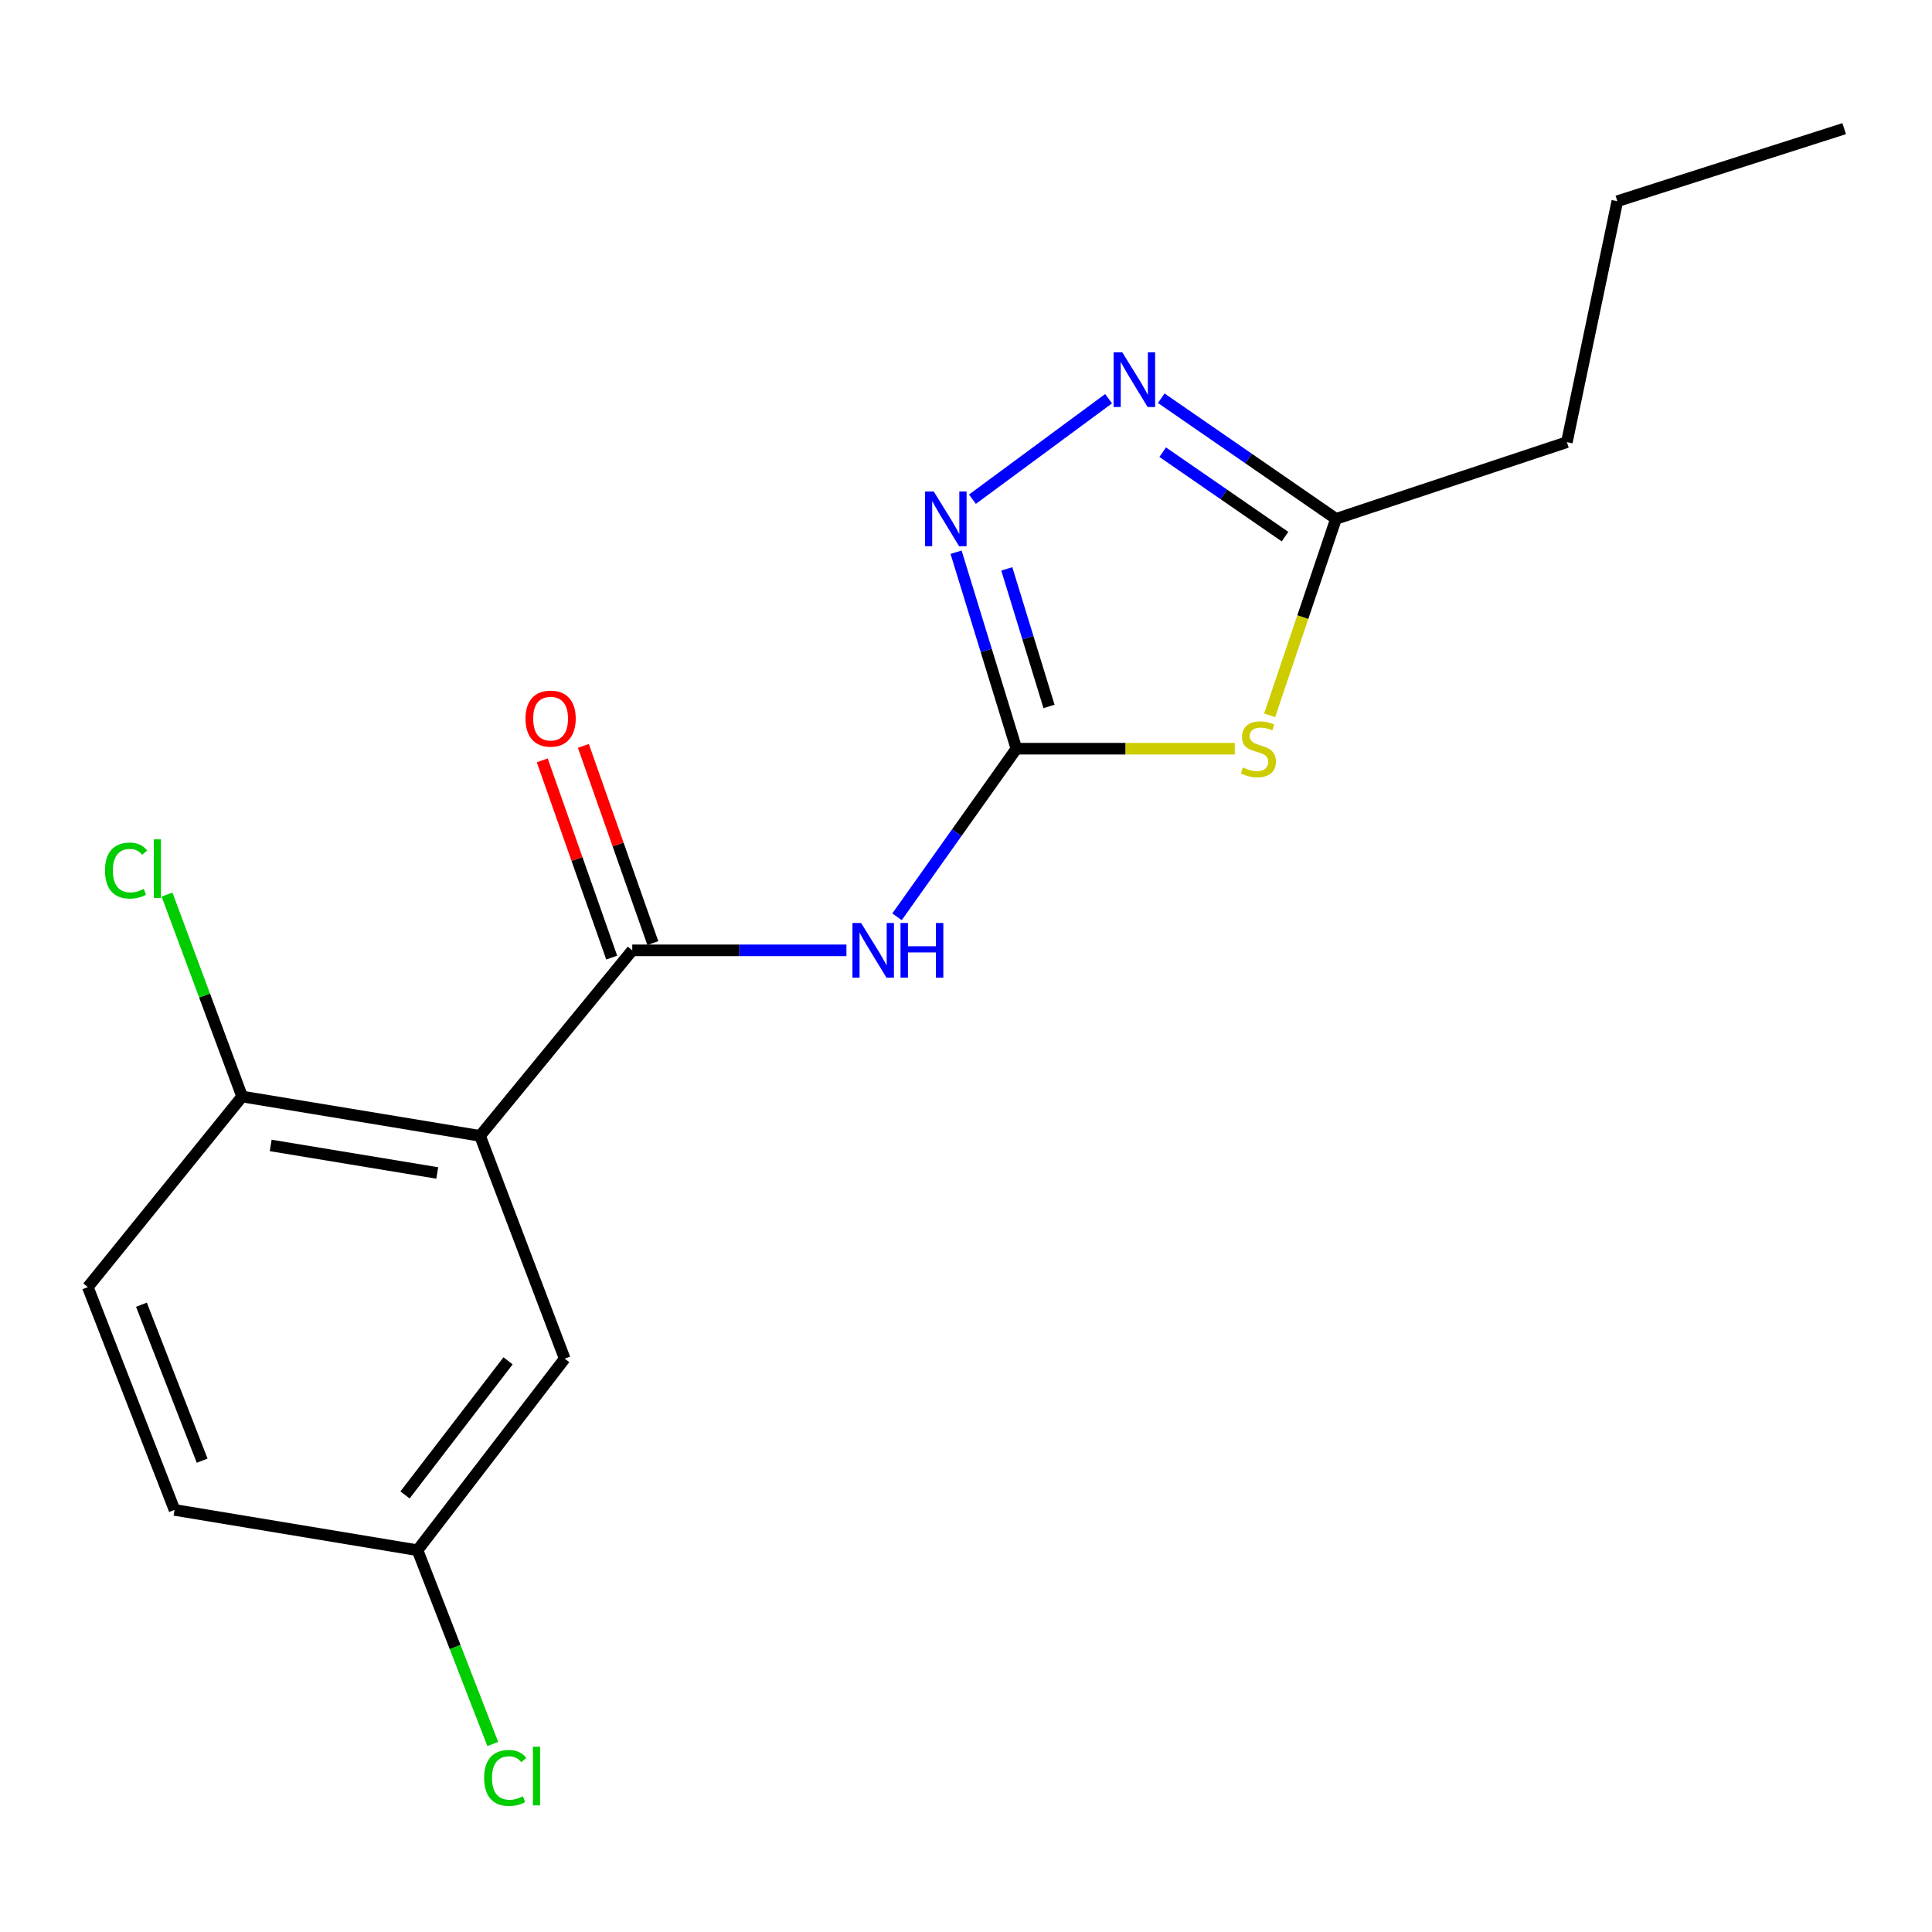 <?xml version='1.0' encoding='iso-8859-1'?>
<svg version='1.1' baseProfile='full'
              xmlns='http://www.w3.org/2000/svg'
                      xmlns:rdkit='http://www.rdkit.org/xml'
                      xmlns:xlink='http://www.w3.org/1999/xlink'
                  xml:space='preserve'
width='1000px' height='1000px' viewBox='0 0 1000 1000'>
<!-- END OF HEADER -->
<rect style='opacity:1.0;fill:#FFFFFF;stroke:none' width='1000' height='1000' x='0' y='0'> </rect>
<path class='bond-1' d='M 526.083,387.525 L 582.604,387.525' style='fill:none;fill-rule:evenodd;stroke:#000000;stroke-width:6px;stroke-linecap:butt;stroke-linejoin:miter;stroke-opacity:1' />
<path class='bond-1' d='M 582.604,387.525 L 639.124,387.525' style='fill:none;fill-rule:evenodd;stroke:#CCCC00;stroke-width:6px;stroke-linecap:butt;stroke-linejoin:miter;stroke-opacity:1' />
<path class='bond-2' d='M 526.083,387.525 L 495.19,431.031' style='fill:none;fill-rule:evenodd;stroke:#000000;stroke-width:6px;stroke-linecap:butt;stroke-linejoin:miter;stroke-opacity:1' />
<path class='bond-2' d='M 495.19,431.031 L 464.297,474.536' style='fill:none;fill-rule:evenodd;stroke:#0000FF;stroke-width:6px;stroke-linecap:butt;stroke-linejoin:miter;stroke-opacity:1' />
<path class='bond-4' d='M 526.083,387.525 L 510.472,336.675' style='fill:none;fill-rule:evenodd;stroke:#000000;stroke-width:6px;stroke-linecap:butt;stroke-linejoin:miter;stroke-opacity:1' />
<path class='bond-4' d='M 510.472,336.675 L 494.861,285.824' style='fill:none;fill-rule:evenodd;stroke:#0000FF;stroke-width:6px;stroke-linecap:butt;stroke-linejoin:miter;stroke-opacity:1' />
<path class='bond-4' d='M 542.968,365.649 L 532.04,330.054' style='fill:none;fill-rule:evenodd;stroke:#000000;stroke-width:6px;stroke-linecap:butt;stroke-linejoin:miter;stroke-opacity:1' />
<path class='bond-4' d='M 532.04,330.054 L 521.112,294.458' style='fill:none;fill-rule:evenodd;stroke:#0000FF;stroke-width:6px;stroke-linecap:butt;stroke-linejoin:miter;stroke-opacity:1' />
<path class='bond-0' d='M 327.256,491.896 L 382.684,491.896' style='fill:none;fill-rule:evenodd;stroke:#000000;stroke-width:6px;stroke-linecap:butt;stroke-linejoin:miter;stroke-opacity:1' />
<path class='bond-0' d='M 382.684,491.896 L 438.112,491.896' style='fill:none;fill-rule:evenodd;stroke:#0000FF;stroke-width:6px;stroke-linecap:butt;stroke-linejoin:miter;stroke-opacity:1' />
<path class='bond-3' d='M 327.256,491.896 L 248.468,587.919' style='fill:none;fill-rule:evenodd;stroke:#000000;stroke-width:6px;stroke-linecap:butt;stroke-linejoin:miter;stroke-opacity:1' />
<path class='bond-9' d='M 337.897,488.149 L 319.923,437.107' style='fill:none;fill-rule:evenodd;stroke:#000000;stroke-width:6px;stroke-linecap:butt;stroke-linejoin:miter;stroke-opacity:1' />
<path class='bond-9' d='M 319.923,437.107 L 301.95,386.065' style='fill:none;fill-rule:evenodd;stroke:#FF0000;stroke-width:6px;stroke-linecap:butt;stroke-linejoin:miter;stroke-opacity:1' />
<path class='bond-9' d='M 316.616,495.643 L 298.643,444.601' style='fill:none;fill-rule:evenodd;stroke:#000000;stroke-width:6px;stroke-linecap:butt;stroke-linejoin:miter;stroke-opacity:1' />
<path class='bond-9' d='M 298.643,444.601 L 280.669,393.558' style='fill:none;fill-rule:evenodd;stroke:#FF0000;stroke-width:6px;stroke-linecap:butt;stroke-linejoin:miter;stroke-opacity:1' />
<path class='bond-6' d='M 657.163,370.266 L 674.335,319.409' style='fill:none;fill-rule:evenodd;stroke:#CCCC00;stroke-width:6px;stroke-linecap:butt;stroke-linejoin:miter;stroke-opacity:1' />
<path class='bond-6' d='M 674.335,319.409 L 691.507,268.553' style='fill:none;fill-rule:evenodd;stroke:#000000;stroke-width:6px;stroke-linecap:butt;stroke-linejoin:miter;stroke-opacity:1' />
<path class='bond-7' d='M 248.468,587.919 L 125.321,567.564' style='fill:none;fill-rule:evenodd;stroke:#000000;stroke-width:6px;stroke-linecap:butt;stroke-linejoin:miter;stroke-opacity:1' />
<path class='bond-7' d='M 226.316,607.125 L 140.114,592.876' style='fill:none;fill-rule:evenodd;stroke:#000000;stroke-width:6px;stroke-linecap:butt;stroke-linejoin:miter;stroke-opacity:1' />
<path class='bond-8' d='M 248.468,587.919 L 292.287,703.232' style='fill:none;fill-rule:evenodd;stroke:#000000;stroke-width:6px;stroke-linecap:butt;stroke-linejoin:miter;stroke-opacity:1' />
<path class='bond-5' d='M 503.332,258.387 L 573.804,206.37' style='fill:none;fill-rule:evenodd;stroke:#0000FF;stroke-width:6px;stroke-linecap:butt;stroke-linejoin:miter;stroke-opacity:1' />
<path class='bond-18' d='M 601.059,206.121 L 646.283,237.337' style='fill:none;fill-rule:evenodd;stroke:#0000FF;stroke-width:6px;stroke-linecap:butt;stroke-linejoin:miter;stroke-opacity:1' />
<path class='bond-18' d='M 646.283,237.337 L 691.507,268.553' style='fill:none;fill-rule:evenodd;stroke:#000000;stroke-width:6px;stroke-linecap:butt;stroke-linejoin:miter;stroke-opacity:1' />
<path class='bond-18' d='M 601.81,234.053 L 633.467,255.905' style='fill:none;fill-rule:evenodd;stroke:#0000FF;stroke-width:6px;stroke-linecap:butt;stroke-linejoin:miter;stroke-opacity:1' />
<path class='bond-18' d='M 633.467,255.905 L 665.124,277.756' style='fill:none;fill-rule:evenodd;stroke:#000000;stroke-width:6px;stroke-linecap:butt;stroke-linejoin:miter;stroke-opacity:1' />
<path class='bond-15' d='M 691.507,268.553 L 811.019,228.858' style='fill:none;fill-rule:evenodd;stroke:#000000;stroke-width:6px;stroke-linecap:butt;stroke-linejoin:miter;stroke-opacity:1' />
<path class='bond-10' d='M 125.321,567.564 L 45.455,666.206' style='fill:none;fill-rule:evenodd;stroke:#000000;stroke-width:6px;stroke-linecap:butt;stroke-linejoin:miter;stroke-opacity:1' />
<path class='bond-12' d='M 125.321,567.564 L 105.886,515.296' style='fill:none;fill-rule:evenodd;stroke:#000000;stroke-width:6px;stroke-linecap:butt;stroke-linejoin:miter;stroke-opacity:1' />
<path class='bond-12' d='M 105.886,515.296 L 86.451,463.028' style='fill:none;fill-rule:evenodd;stroke:#00CC00;stroke-width:6px;stroke-linecap:butt;stroke-linejoin:miter;stroke-opacity:1' />
<path class='bond-11' d='M 292.287,703.232 L 216.105,802.388' style='fill:none;fill-rule:evenodd;stroke:#000000;stroke-width:6px;stroke-linecap:butt;stroke-linejoin:miter;stroke-opacity:1' />
<path class='bond-11' d='M 262.969,704.36 L 209.642,773.769' style='fill:none;fill-rule:evenodd;stroke:#000000;stroke-width:6px;stroke-linecap:butt;stroke-linejoin:miter;stroke-opacity:1' />
<path class='bond-19' d='M 45.455,666.206 L 90.339,781.532' style='fill:none;fill-rule:evenodd;stroke:#000000;stroke-width:6px;stroke-linecap:butt;stroke-linejoin:miter;stroke-opacity:1' />
<path class='bond-19' d='M 73.212,675.322 L 104.631,756.05' style='fill:none;fill-rule:evenodd;stroke:#000000;stroke-width:6px;stroke-linecap:butt;stroke-linejoin:miter;stroke-opacity:1' />
<path class='bond-13' d='M 216.105,802.388 L 90.339,781.532' style='fill:none;fill-rule:evenodd;stroke:#000000;stroke-width:6px;stroke-linecap:butt;stroke-linejoin:miter;stroke-opacity:1' />
<path class='bond-14' d='M 216.105,802.388 L 235.581,852.537' style='fill:none;fill-rule:evenodd;stroke:#000000;stroke-width:6px;stroke-linecap:butt;stroke-linejoin:miter;stroke-opacity:1' />
<path class='bond-14' d='M 235.581,852.537 L 255.058,902.685' style='fill:none;fill-rule:evenodd;stroke:#00CC00;stroke-width:6px;stroke-linecap:butt;stroke-linejoin:miter;stroke-opacity:1' />
<path class='bond-16' d='M 811.019,228.858 L 837.127,104.144' style='fill:none;fill-rule:evenodd;stroke:#000000;stroke-width:6px;stroke-linecap:butt;stroke-linejoin:miter;stroke-opacity:1' />
<path class='bond-17' d='M 837.127,104.144 L 954.545,66.592' style='fill:none;fill-rule:evenodd;stroke:#000000;stroke-width:6px;stroke-linecap:butt;stroke-linejoin:miter;stroke-opacity:1' />
<path  class='atom-2' d='M 643.335 397.245
Q 643.655 397.365, 644.975 397.925
Q 646.295 398.485, 647.735 398.845
Q 649.215 399.165, 650.655 399.165
Q 653.335 399.165, 654.895 397.885
Q 656.455 396.565, 656.455 394.285
Q 656.455 392.725, 655.655 391.765
Q 654.895 390.805, 653.695 390.285
Q 652.495 389.765, 650.495 389.165
Q 647.975 388.405, 646.455 387.685
Q 644.975 386.965, 643.895 385.445
Q 642.855 383.925, 642.855 381.365
Q 642.855 377.805, 645.255 375.605
Q 647.695 373.405, 652.495 373.405
Q 655.775 373.405, 659.495 374.965
L 658.575 378.045
Q 655.175 376.645, 652.615 376.645
Q 649.855 376.645, 648.335 377.805
Q 646.815 378.925, 646.855 380.885
Q 646.855 382.405, 647.615 383.325
Q 648.415 384.245, 649.535 384.765
Q 650.695 385.285, 652.615 385.885
Q 655.175 386.685, 656.695 387.485
Q 658.215 388.285, 659.295 389.925
Q 660.415 391.525, 660.415 394.285
Q 660.415 398.205, 657.775 400.325
Q 655.175 402.405, 650.815 402.405
Q 648.295 402.405, 646.375 401.845
Q 644.495 401.325, 642.255 400.405
L 643.335 397.245
' fill='#CCCC00'/>
<path  class='atom-3' d='M 445.71 477.736
L 454.99 492.736
Q 455.91 494.216, 457.39 496.896
Q 458.87 499.576, 458.95 499.736
L 458.95 477.736
L 462.71 477.736
L 462.71 506.056
L 458.83 506.056
L 448.87 489.656
Q 447.71 487.736, 446.47 485.536
Q 445.27 483.336, 444.91 482.656
L 444.91 506.056
L 441.23 506.056
L 441.23 477.736
L 445.71 477.736
' fill='#0000FF'/>
<path  class='atom-3' d='M 466.11 477.736
L 469.95 477.736
L 469.95 489.776
L 484.43 489.776
L 484.43 477.736
L 488.27 477.736
L 488.27 506.056
L 484.43 506.056
L 484.43 492.976
L 469.95 492.976
L 469.95 506.056
L 466.11 506.056
L 466.11 477.736
' fill='#0000FF'/>
<path  class='atom-5' d='M 483.299 254.393
L 492.579 269.393
Q 493.499 270.873, 494.979 273.553
Q 496.459 276.233, 496.539 276.393
L 496.539 254.393
L 500.299 254.393
L 500.299 282.713
L 496.419 282.713
L 486.459 266.313
Q 485.299 264.393, 484.059 262.193
Q 482.859 259.993, 482.499 259.313
L 482.499 282.713
L 478.819 282.713
L 478.819 254.393
L 483.299 254.393
' fill='#0000FF'/>
<path  class='atom-6' d='M 580.889 182.36
L 590.169 197.36
Q 591.089 198.84, 592.569 201.52
Q 594.049 204.2, 594.129 204.36
L 594.129 182.36
L 597.889 182.36
L 597.889 210.68
L 594.009 210.68
L 584.049 194.28
Q 582.889 192.36, 581.649 190.16
Q 580.449 187.96, 580.089 187.28
L 580.089 210.68
L 576.409 210.68
L 576.409 182.36
L 580.889 182.36
' fill='#0000FF'/>
<path  class='atom-10' d='M 271.992 371.95
Q 271.992 365.15, 275.352 361.35
Q 278.712 357.55, 284.992 357.55
Q 291.272 357.55, 294.632 361.35
Q 297.992 365.15, 297.992 371.95
Q 297.992 378.83, 294.592 382.75
Q 291.192 386.63, 284.992 386.63
Q 278.752 386.63, 275.352 382.75
Q 271.992 378.87, 271.992 371.95
M 284.992 383.43
Q 289.312 383.43, 291.632 380.55
Q 293.992 377.63, 293.992 371.95
Q 293.992 366.39, 291.632 363.59
Q 289.312 360.75, 284.992 360.75
Q 280.672 360.75, 278.312 363.55
Q 275.992 366.35, 275.992 371.95
Q 275.992 377.67, 278.312 380.55
Q 280.672 383.43, 284.992 383.43
' fill='#FF0000'/>
<path  class='atom-13' d='M 54.345 450.599
Q 54.345 443.559, 57.625 439.879
Q 60.945 436.159, 67.225 436.159
Q 73.065 436.159, 76.185 440.279
L 73.545 442.439
Q 71.265 439.439, 67.225 439.439
Q 62.945 439.439, 60.665 442.319
Q 58.425 445.159, 58.425 450.599
Q 58.425 456.199, 60.745 459.079
Q 63.105 461.959, 67.665 461.959
Q 70.785 461.959, 74.425 460.079
L 75.545 463.079
Q 74.065 464.039, 71.825 464.599
Q 69.585 465.159, 67.105 465.159
Q 60.945 465.159, 57.625 461.399
Q 54.345 457.639, 54.345 450.599
' fill='#00CC00'/>
<path  class='atom-13' d='M 79.625 434.439
L 83.305 434.439
L 83.305 464.799
L 79.625 464.799
L 79.625 434.439
' fill='#00CC00'/>
<path  class='atom-15' d='M 250.583 920.26
Q 250.583 913.22, 253.863 909.54
Q 257.183 905.82, 263.463 905.82
Q 269.303 905.82, 272.423 909.94
L 269.783 912.1
Q 267.503 909.1, 263.463 909.1
Q 259.183 909.1, 256.903 911.98
Q 254.663 914.82, 254.663 920.26
Q 254.663 925.86, 256.983 928.74
Q 259.343 931.62, 263.903 931.62
Q 267.023 931.62, 270.663 929.74
L 271.783 932.74
Q 270.303 933.7, 268.063 934.26
Q 265.823 934.82, 263.343 934.82
Q 257.183 934.82, 253.863 931.06
Q 250.583 927.3, 250.583 920.26
' fill='#00CC00'/>
<path  class='atom-15' d='M 275.863 904.1
L 279.543 904.1
L 279.543 934.46
L 275.863 934.46
L 275.863 904.1
' fill='#00CC00'/>
</svg>
